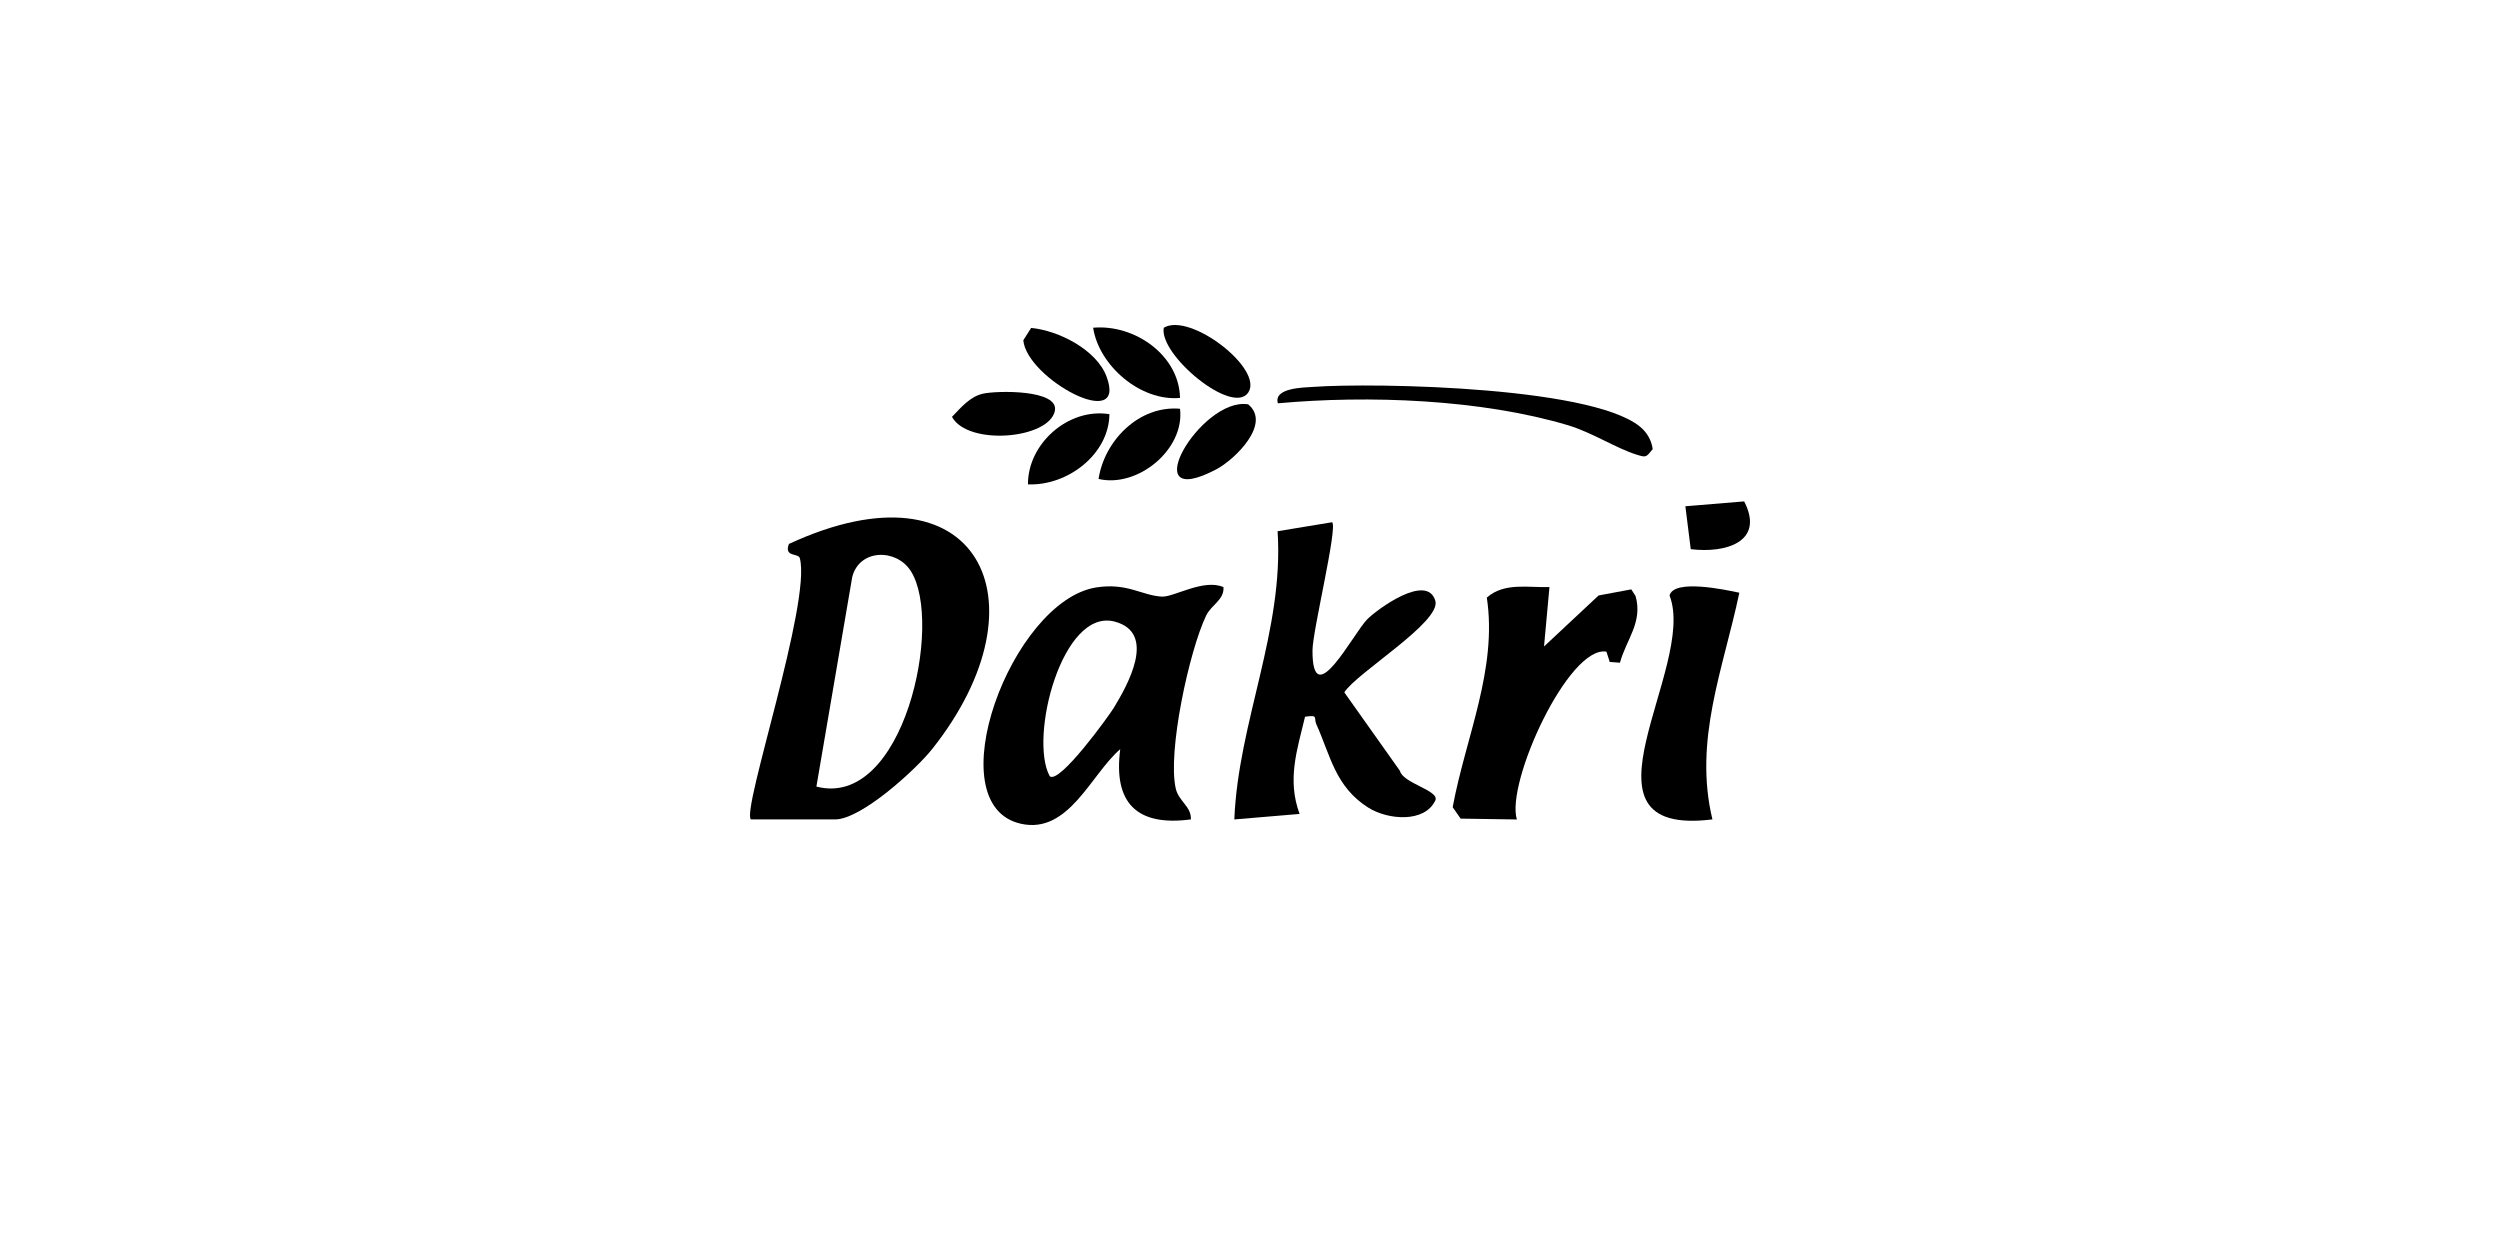 <?xml version="1.0" encoding="UTF-8"?><svg id="a" xmlns="http://www.w3.org/2000/svg" viewBox="0 0 200 100"><defs><style>.b{fill:#000000;}@media(prefers-color-scheme:dark){.b{fill:#dddddd;}}</style></defs>
<path class="b" d="M60.071,65.554c-.761-.75,4.855-17.377,3.915-20.9-.113-.424-1.293-.063-.871-1.14,15.058-6.968,20.863,4.528,11.479,16.384-1.325,1.673-5.697,5.656-7.786,5.656,0,0-6.736,0-6.736,0ZM65.313,62.926c6.989,1.824,10.175-13.119,7.556-17.236-1.166-1.834-4.13-1.776-4.692.477l-2.865,16.759h-0Z"/><path class="b" d="M97.878,46.968c.069,1.03-.969,1.403-1.391,2.286-1.349,2.821-3.101,10.903-2.426,13.833.235,1.022,1.257,1.43,1.21,2.465-4.327.578-6.218-1.315-5.652-5.617-2.335,1.99-4.114,6.816-7.939,5.967-6.838-1.518-.761-17.832,6.013-18.907,2.48-.394,3.668.654,5.266.734.951.047,3.336-1.455,4.919-.76ZM83.976,62.094c.755.699,4.748-4.841,5.135-5.479,1.1-1.814,3.45-5.967.084-6.882-4.222-1.148-6.893,9.276-5.219,12.361Z"/><path class="b" d="M106.574,41.778c.447.447-1.565,8.667-1.574,10.239-.029,5.14,3.268-1.362,4.38-2.475.816-.817,4.775-3.719,5.446-1.483.505,1.681-6.307,5.77-7.28,7.33l4.451,6.281c.226.991,3.2,1.578,2.829,2.365-.854,1.813-3.798,1.561-5.356.579-2.659-1.676-3.035-4.18-4.161-6.668-.231-.512.205-.778-.907-.607-.634,2.659-1.448,5.024-.436,7.776l-5.22.44c.306-7.759,3.987-15.136,3.461-23.057l4.365-.72h0Z"/><path class="b" d="M123.957,46.964l-.435,4.754,4.365-4.081,2.616-.488.341.531c.601,2.1-.748,3.484-1.246,5.337l-.819-.061-.265-.823c-3.019-.519-8.061,10.474-7.165,13.425l-4.498-.068-.636-.913c1.018-5.538,3.599-11.044,2.731-16.768,1.391-1.236,3.32-.788,5.011-.843h-0Z"/><path class="b" d="M139.147,47.418c-1.272,6.06-3.681,11.792-2.153,18.134-11.817,1.469-1.195-12.196-3.429-17.905.322-1.367,4.522-.456,5.582-.229Z"/><path class="b" d="M102.229,32.266c-.36-1.253,2.081-1.26,2.806-1.313,4.856-.357,23.357-.04,26.501,3.501.361.406.614.935.679,1.479-.542.655-.504.683-1.292.437-1.631-.509-3.578-1.78-5.472-2.347-6.983-2.087-15.999-2.418-23.221-1.758h-0Z"/><path class="b" d="M82.492,26.234c2.209.212,5.228,1.748,6.031,3.889,1.704,4.545-6.392.166-6.658-2.904l.627-.984Z"/><path class="b" d="M94.403,32.701c.385,3.266-3.398,6.351-6.519,5.615.474-3.091,3.255-5.901,6.519-5.615Z"/><path class="b" d="M78.632,31.495c1.118-.253,6.131-.349,5.755,1.386-.487,2.248-6.945,2.802-8.229.468.7-.724,1.433-1.618,2.474-1.854Z"/><path class="b" d="M94.401,31.833c-3.145.293-6.489-2.574-6.95-5.615,3.325-.296,6.888,2.206,6.95,5.615Z"/><path class="b" d="M88.754,33.134c-.034,3.221-3.368,5.748-6.517,5.615-.023-3.242,3.222-6.146,6.517-5.615Z"/><path class="b" d="M93.102,26.219c2.106-1.27,8.042,3.324,6.75,5.196-1.273,1.843-7.152-3.044-6.75-5.196Z"/><path class="b" d="M99.851,32.346c1.901,1.548-1.089,4.431-2.536,5.195-6.667,3.518-1.269-5.808,2.536-5.195Z"/><path class="b" d="M139.534,40.112c1.677,3.257-1.507,4.163-4.275,3.822l-.429-3.433,4.704-.389Z"/></svg>